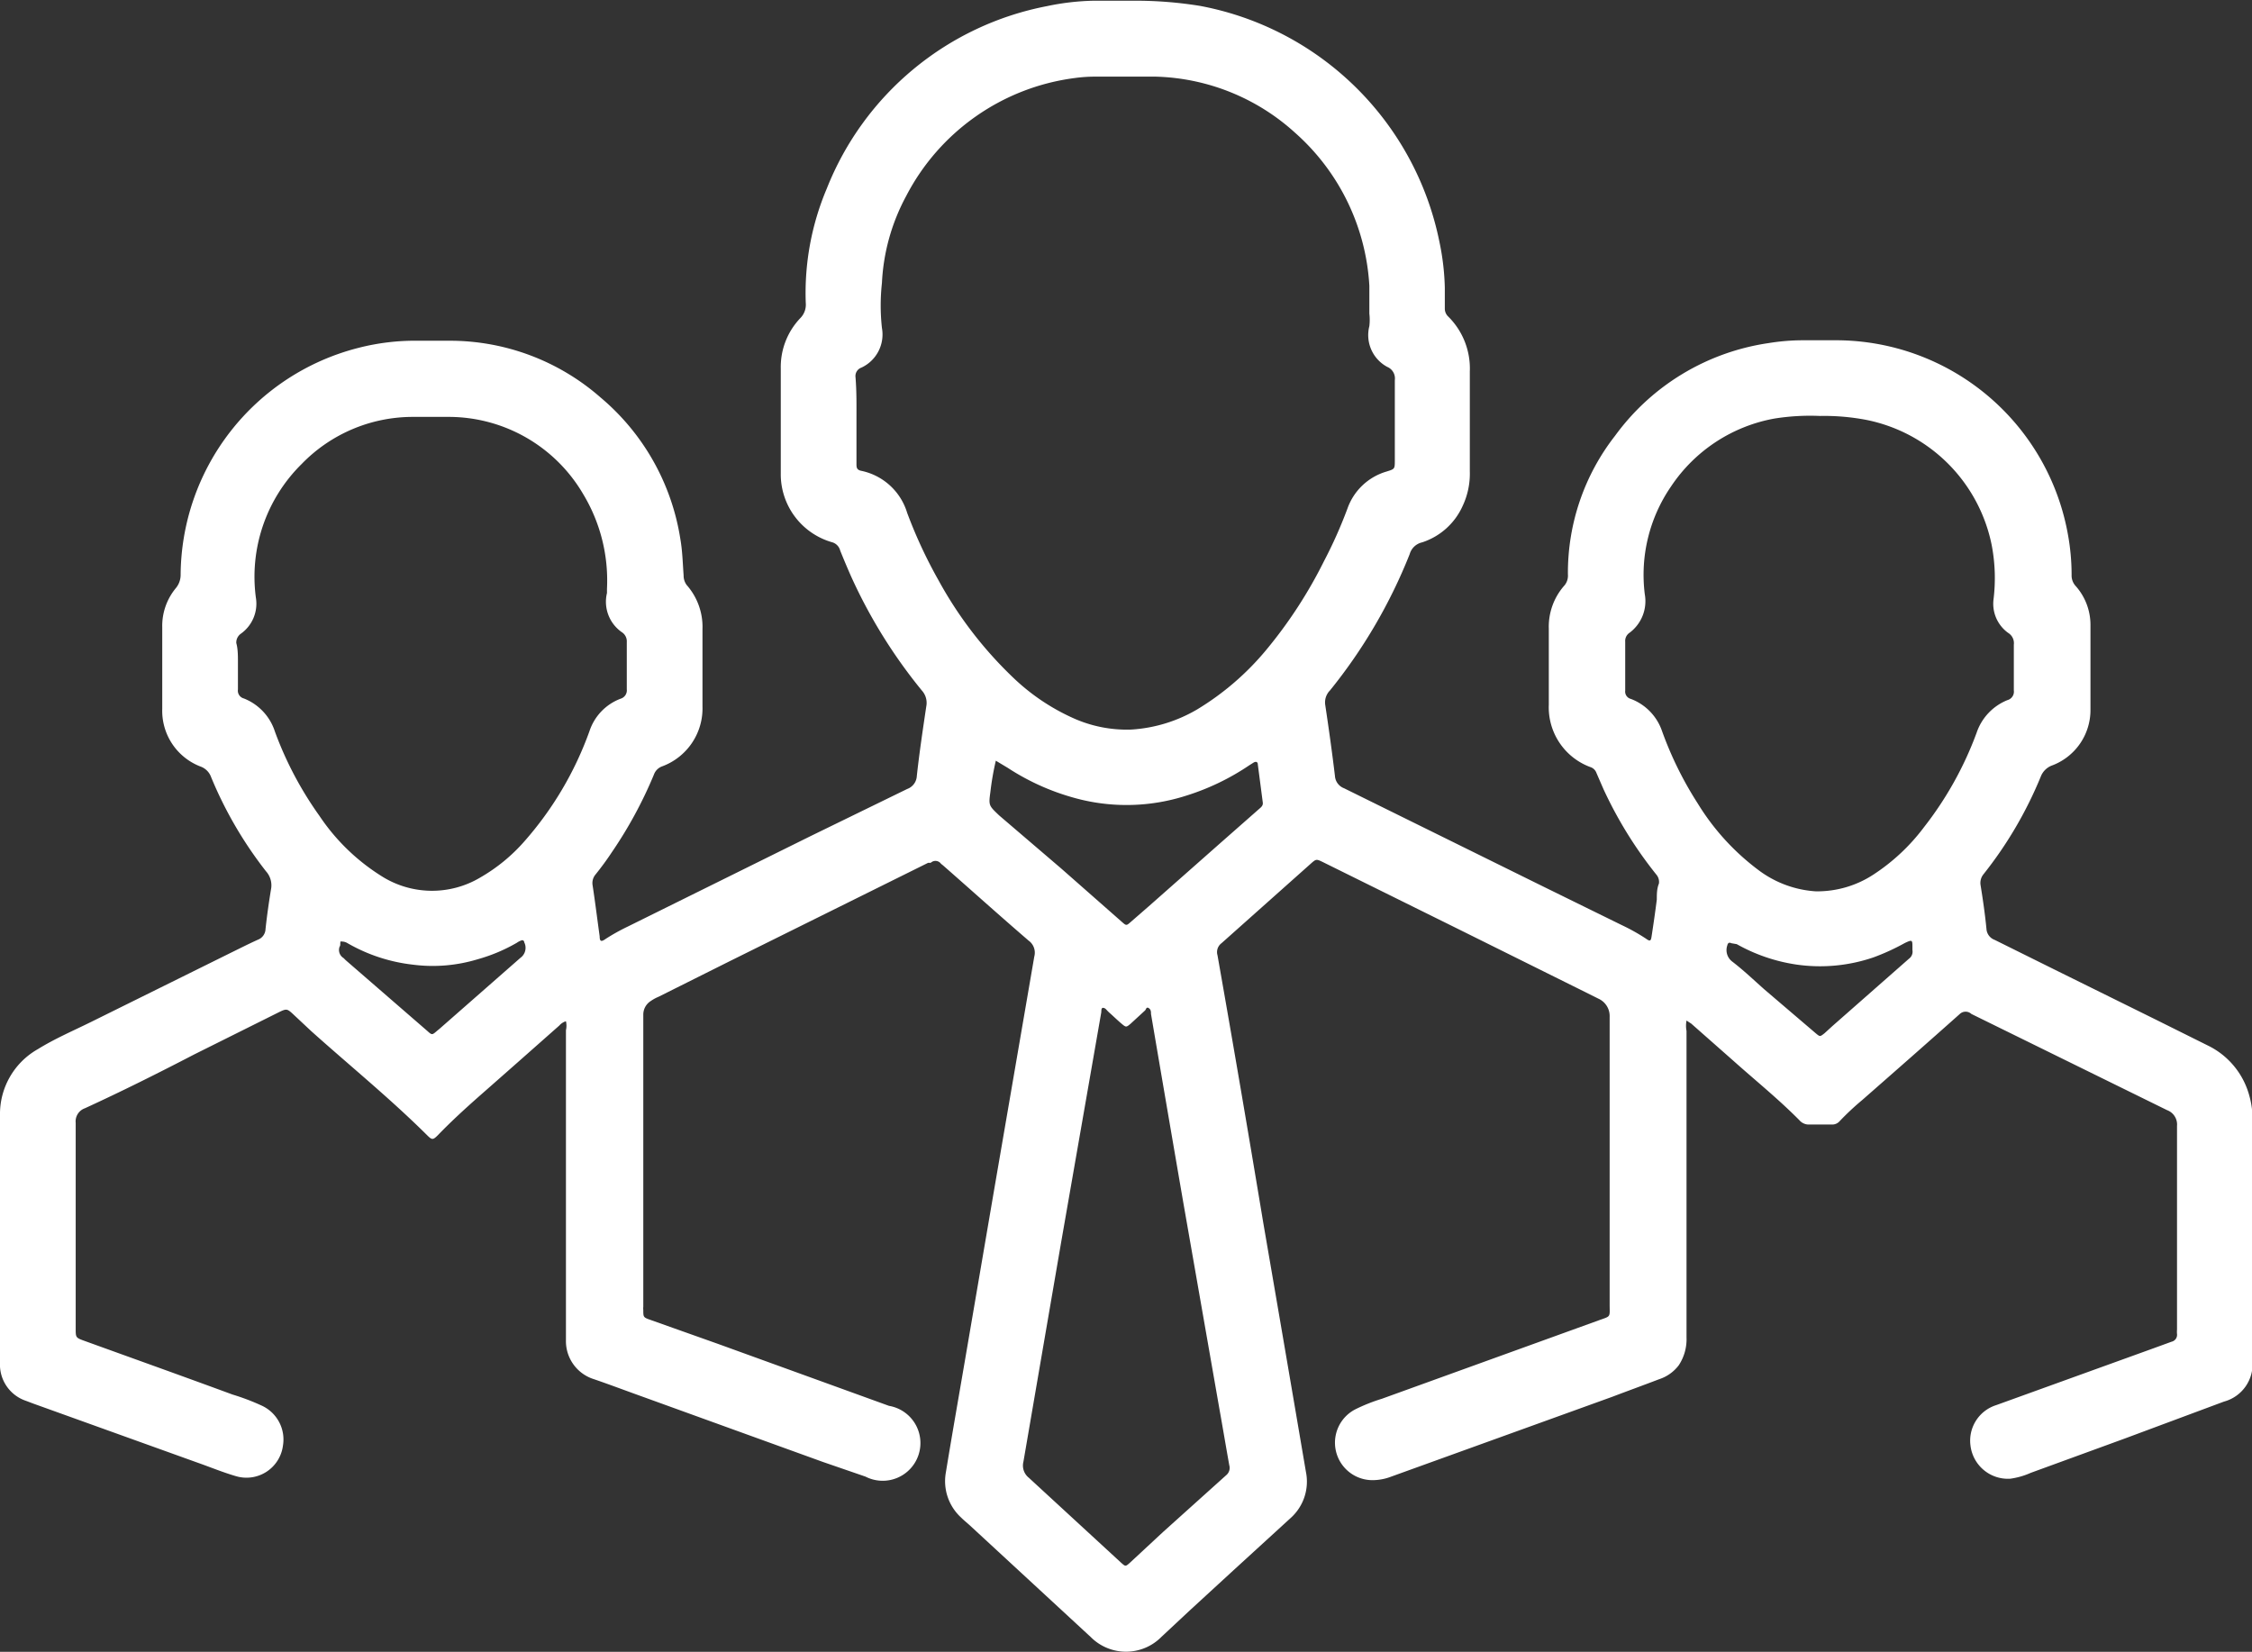<svg xmlns="http://www.w3.org/2000/svg" viewBox="0 0 95.5 70.05"><rect x="0" y="0" width="95.5" height="70.05" fill="#333333" stroke="none"/><title>Recurso 2</title><g id="Capa_2" data-name="Capa 2"><g id="cuadro"><path d="M71.52,43.28a1.18,1.18,0,0,0,0,.44c0,4.34,0,8.68,0,13a2,2,0,0,1-.33,1.18,1.7,1.7,0,0,1-.83.59c-.68.26-1.37.51-2,.75L59,62.62a2.21,2.21,0,0,1-.73.15,1.59,1.59,0,0,1-.8-3,7.39,7.39,0,0,1,1.13-.45L67.78,56c.55-.2.48-.11.48-.7V43.13a.81.81,0,0,0-.48-.78l-.56-.28L61.7,39.33l-5.58-2.76c-.31-.15-.3-.15-.56.08L51.8,40a.47.47,0,0,0-.17.51q1,5.67,1.94,11.34.91,5.28,1.81,10.57a2.07,2.07,0,0,1-.63,1.94L52.3,66.6l-1.84,1.69-1.21,1.13a2.11,2.11,0,0,1-3,0l-5.1-4.71c-.13-.12-.27-.23-.4-.36a2.09,2.09,0,0,1-.64-1.9c.27-1.65.56-3.29.84-4.93l1.23-7.19,1.68-9.76a.63.63,0,0,0-.24-.68c-1.22-1.05-2.42-2.13-3.64-3.2a.52.52,0,0,1-.11-.1.29.29,0,0,0-.4,0l-.11,0-8.43,4.18-3,1.5a1.74,1.74,0,0,0-.33.18.68.68,0,0,0-.32.58V55.41a.75.75,0,0,0,0,.15c0,.29,0,.31.29.41L30.47,57l7.23,2.62a1.6,1.6,0,1,1-1,3L34.9,62l-7.71-2.79c-.67-.24-1.33-.49-2-.72A1.69,1.69,0,0,1,24,56.83q0-6.57,0-13.14a.85.85,0,0,0,0-.38.59.59,0,0,0-.28.18c-1.13,1-2.26,2-3.4,3-.6.53-1.19,1.07-1.75,1.65-.21.21-.25.21-.46,0-1.56-1.55-3.27-2.94-4.91-4.41L12.42,43c-.24-.22-.27-.23-.58-.08l-3.61,1.8C6.69,45.52,5.15,46.29,3.6,47a.59.59,0,0,0-.39.62c0,2.91,0,5.82,0,8.72,0,.38,0,.39.36.52,2.1.76,4.2,1.51,6.29,2.28a9.6,9.6,0,0,1,1.26.48A1.58,1.58,0,0,1,12,61.3a1.56,1.56,0,0,1-2,1.3c-.55-.16-1.08-.38-1.62-.57L1.4,59.52l-.29-.11A1.62,1.62,0,0,1,0,57.79c0-3.49,0-7,0-10.48a3.16,3.16,0,0,1,1.61-2.82c.71-.44,1.48-.77,2.23-1.14l5.92-2.93c.39-.19.78-.39,1.18-.57a.5.5,0,0,0,.32-.45c.06-.56.14-1.12.23-1.67a.89.89,0,0,0-.21-.78,17,17,0,0,1-2.33-4,.74.74,0,0,0-.44-.44,2.53,2.53,0,0,1-1.63-2.44c0-1.16,0-2.32,0-3.47a2.51,2.51,0,0,1,.57-1.65.89.89,0,0,0,.21-.54,10,10,0,0,1,7.55-9.66,9.64,9.64,0,0,1,2.51-.3h1.35a9.69,9.69,0,0,1,6.39,2.4,9.81,9.81,0,0,1,3.39,6c.09.51.1,1,.14,1.55a.67.67,0,0,0,.13.41,2.68,2.68,0,0,1,.67,1.87c0,1.09,0,2.19,0,3.28a2.62,2.62,0,0,1-1.71,2.54.58.58,0,0,0-.35.35,18.16,18.16,0,0,1-1.79,3.3c-.21.32-.44.63-.68.93a.56.56,0,0,0-.13.46c.11.72.2,1.45.3,2.17,0,.22.07.24.25.11a8.48,8.48,0,0,1,.93-.52l7.76-3.84,4.1-2a.62.62,0,0,0,.41-.56c.11-1,.26-2,.4-2.94a.78.78,0,0,0-.19-.68,21.89,21.89,0,0,1-3-4.84c-.16-.36-.31-.72-.46-1.09A.49.49,0,0,0,35.3,23a3,3,0,0,1-2.19-2.92V15.62a3,3,0,0,1,.83-2.13.81.81,0,0,0,.23-.64A11.35,11.35,0,0,1,35.06,8,12.6,12.6,0,0,1,44.4.26a10.51,10.51,0,0,1,2-.23c.57,0,1.15,0,1.72,0a17.15,17.15,0,0,1,2.77.22,12.75,12.75,0,0,1,10.15,10,10.6,10.6,0,0,1,.23,1.95c0,.3,0,.6,0,.9a.46.46,0,0,0,.13.31,3.1,3.1,0,0,1,.93,2.35c0,1.41,0,2.81,0,4.22a3.22,3.22,0,0,1-.31,1.49A2.85,2.85,0,0,1,60.31,23a.71.71,0,0,0-.53.5,22.19,22.19,0,0,1-3.38,5.78.72.72,0,0,0-.2.62c.15,1,.29,2,.41,3a.6.6,0,0,0,.39.53l8.39,4.14,3.4,1.67a8.33,8.33,0,0,1,1,.56c.18.13.22.12.25-.1.08-.52.15-1,.22-1.55,0-.23,0-.46.09-.68a.48.48,0,0,0-.11-.38A17.59,17.59,0,0,1,68,33.47l-.3-.69a.4.4,0,0,0-.26-.25,2.7,2.7,0,0,1-1.76-2.65c0-1.07,0-2.15,0-3.22a2.63,2.63,0,0,1,.67-1.84.65.65,0,0,0,.14-.46,9.44,9.44,0,0,1,2-5.88A9.8,9.8,0,0,1,75,14.55a9.11,9.11,0,0,1,1.47-.12h1.44a10,10,0,0,1,9.79,8.27,9.54,9.54,0,0,1,.15,1.68.66.66,0,0,0,.18.48,2.48,2.48,0,0,1,.62,1.66c0,1.19,0,2.38,0,3.57A2.51,2.51,0,0,1,87,32.47a.82.82,0,0,0-.46.47,17.05,17.05,0,0,1-2.43,4.14.58.58,0,0,0-.12.46c.1.62.19,1.24.25,1.86a.53.53,0,0,0,.35.46l2.52,1.25,4.35,2.15,2.15,1.07a3.33,3.33,0,0,1,1.78,2.15,3.47,3.47,0,0,1,.13,1V57.73a1.64,1.64,0,0,1-1.21,1.71L90.12,61l-4,1.46a3.22,3.22,0,0,1-.87.25,1.6,1.6,0,0,1-1.69-1.42,1.58,1.58,0,0,1,1.09-1.7l6.56-2.37.88-.32a.3.3,0,0,0,.23-.33,1.08,1.08,0,0,1,0-.18c0-2.88,0-5.76,0-8.64a.65.65,0,0,0-.42-.67L83.6,43a.36.36,0,0,0-.49,0c-1.38,1.23-2.77,2.45-4.15,3.66a11.23,11.23,0,0,0-.94.88.42.42,0,0,1-.3.15l-1,0a.52.52,0,0,1-.41-.18c-.89-.9-1.87-1.69-2.81-2.53l-1.78-1.57ZM36.32,17.81v1.85c0,.16,0,.27.22.31a2.58,2.58,0,0,1,1.93,1.78,20.06,20.06,0,0,0,1.33,2.86A16.92,16.92,0,0,0,43,28.77a9,9,0,0,0,2.48,1.67,5.53,5.53,0,0,0,2.49.5,6.27,6.27,0,0,0,2.79-.85,11.58,11.58,0,0,0,2.93-2.52,19.43,19.43,0,0,0,2.45-3.76,19.4,19.4,0,0,0,1-2.24A2.5,2.5,0,0,1,58.79,20c.35-.11.36-.1.36-.47,0-1.13,0-2.27,0-3.41a.53.53,0,0,0-.32-.56,1.53,1.53,0,0,1-.76-1.73,2.32,2.32,0,0,0,0-.53c0-.39,0-.79,0-1.18a9.38,9.38,0,0,0-3.15-6.49A9.14,9.14,0,0,0,49,3.25c-.85,0-1.71,0-2.56,0a6.36,6.36,0,0,0-.87.06,9.41,9.41,0,0,0-7.14,5A8.61,8.61,0,0,0,37.4,12a8.72,8.72,0,0,0,0,1.91,1.55,1.55,0,0,1-.87,1.68.38.38,0,0,0-.25.41C36.33,16.62,36.32,17.22,36.32,17.81ZM10.09,28.24c0,.34,0,.69,0,1a.34.34,0,0,0,.25.38,2.25,2.25,0,0,1,1.32,1.41,15,15,0,0,0,1.88,3.56,8.75,8.75,0,0,0,2.6,2.54,4,4,0,0,0,4.25.07,7.34,7.34,0,0,0,1.83-1.5A14.41,14.41,0,0,0,25,31a2.21,2.21,0,0,1,1.32-1.37.37.37,0,0,0,.26-.4c0-.67,0-1.34,0-2a.46.46,0,0,0-.21-.42,1.57,1.57,0,0,1-.63-1.66l0-.18a7.09,7.09,0,0,0-1-4,6.61,6.61,0,0,0-5.69-3.29c-.52,0-1.05,0-1.57,0a6.56,6.56,0,0,0-4.69,2,6.71,6.71,0,0,0-1.94,5.66,1.56,1.56,0,0,1-.63,1.53.46.46,0,0,0-.2.4C10.1,27.55,10.09,27.9,10.09,28.24Zm67.09-10.6a9.58,9.58,0,0,0-1.93.11,6.7,6.7,0,0,0-4.38,2.87,6.61,6.61,0,0,0-1.12,4.58,1.67,1.67,0,0,1-.64,1.63.42.42,0,0,0-.19.39c0,.69,0,1.38,0,2.07a.32.32,0,0,0,.24.35A2.23,2.23,0,0,1,70.48,31,15.13,15.13,0,0,0,72,34.08a10.1,10.1,0,0,0,2.56,2.81A4.51,4.51,0,0,0,77,37.8a4.35,4.35,0,0,0,2.46-.72,8.44,8.44,0,0,0,2.13-2,14.77,14.77,0,0,0,2.23-4,2.28,2.28,0,0,1,1.31-1.39.37.37,0,0,0,.27-.41c0-.65,0-1.3,0-1.94a.51.51,0,0,0-.24-.5,1.52,1.52,0,0,1-.62-1.43,7.39,7.39,0,0,0-.08-2.3,6.78,6.78,0,0,0-5.3-5.3A9.47,9.47,0,0,0,77.18,17.64Zm-30.4,25.1c-.09,0-.07.13-.08.2L45,52.68q-.8,4.65-1.6,9.31a.66.66,0,0,0,.23.68l3.91,3.6c.19.17.19.17.38,0l1.4-1.3L52,62.56a.4.4,0,0,0,.13-.42c-.14-.78-.27-1.56-.41-2.34L50.18,51q-.69-4-1.37-8c0-.09,0-.19-.1-.25s-.11.06-.15.1l-.62.57c-.18.15-.19.15-.37,0s-.34-.31-.51-.46S46.9,42.76,46.78,42.74ZM42.23,32.26A11.58,11.58,0,0,0,42,33.58c-.08.58-.07.58.37,1L45,36.83l2.58,2.27c.18.16.19.16.37,0l.77-.67,3-2.65,1.67-1.47c.08-.07.18-.14.16-.28l-.21-1.61c0-.11-.08-.14-.18-.08l-.16.1a10.19,10.19,0,0,1-2.72,1.31,8.27,8.27,0,0,1-4.44.16,10,10,0,0,1-3.11-1.35Zm38.87,8v-.08c0-.32,0-.34-.32-.19a9.39,9.39,0,0,1-1.33.61,7,7,0,0,1-3.24.31,7.33,7.33,0,0,1-2.56-.87L73.42,40c-.1-.05-.15,0-.17.09a.61.61,0,0,0,.21.69c.47.36.9.77,1.35,1.17L77,43.82c.18.15.18.15.37,0l.34-.31,3.24-2.85A.37.37,0,0,0,81.1,40.29Zm-66.64-.36c-.06.08,0,.17-.06.25a.4.4,0,0,0,.17.48l.09.09,3.46,3c.2.18.2.18.41,0l.12-.1,3.42-3a.52.52,0,0,0,.16-.66c0-.07-.07-.11-.14-.07a.7.7,0,0,0-.17.09,7.13,7.13,0,0,1-1.66.7,6.56,6.56,0,0,1-2.75.23A7.16,7.16,0,0,1,14.74,40,.47.47,0,0,0,14.46,39.93Z" fill="#fff"></path></g></g></svg>
